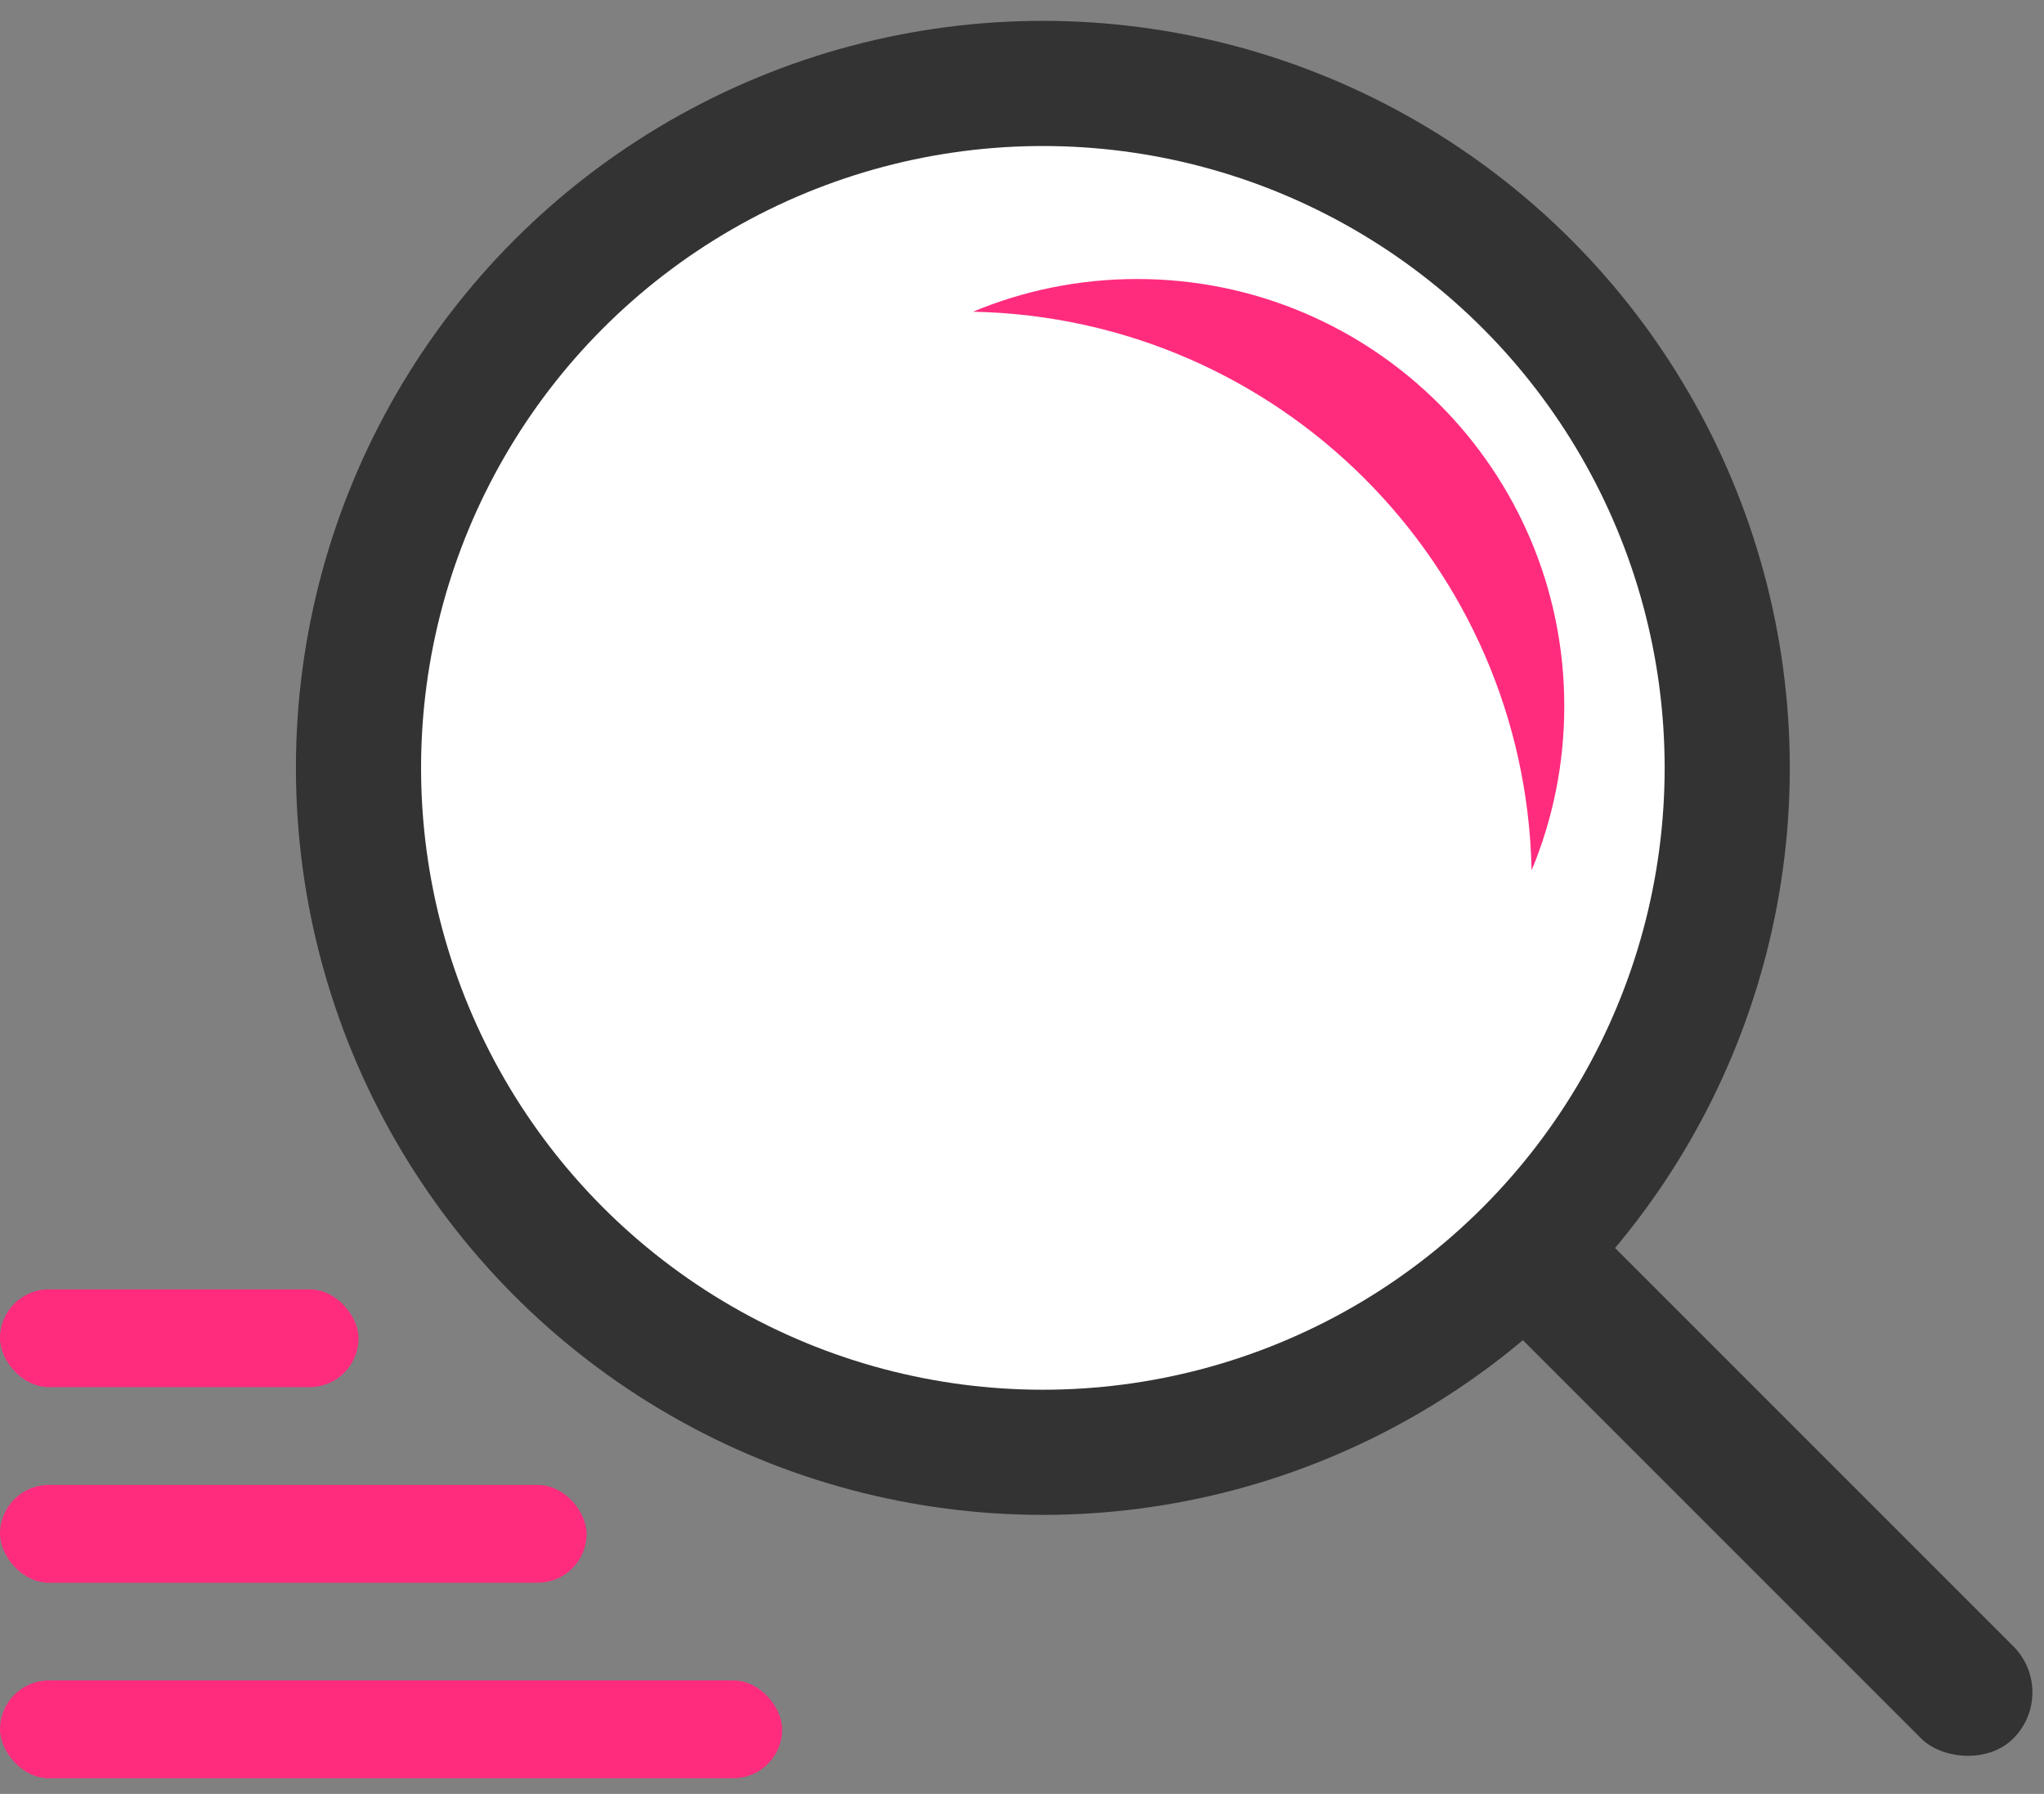 <?xml version="1.0" encoding="UTF-8" standalone="no"?>
<svg width="49px" height="43px" viewBox="0 0 49 43" version="1.1" xmlns="http://www.w3.org/2000/svg" xmlns:xlink="http://www.w3.org/1999/xlink">
    <rect x="0" y="0" width="49" height="43" fill="#808080" stroke="none"/>
    <!-- Generator: Sketch 3.8.3 (29802) - http://www.bohemiancoding.com/sketch -->
    <title>Identify</title>
    <desc>Created with Sketch.</desc>
    <defs></defs>
    <g id="Page-1" stroke="none" stroke-width="1" fill="none" fill-rule="evenodd">
        <g id="How-we-do" transform="translate(-658, -938)">
            <g id="Identify" transform="translate(658, 940)">
                <circle id="Oval-125" stroke="#333333" stroke-width="3" fill="#FFFFFF" cx="25" cy="16.406" r="16.406"></circle>
                <path d="M36.716,18.863 C37.221,17.651 37.5,16.321 37.5,14.926 C37.5,9.272 32.916,4.688 27.261,4.688 C25.866,4.688 24.537,4.966 23.325,5.472 C30.655,5.618 36.57,11.533 36.716,18.863 Z" id="Oval-41-Copy-2" fill="#FF2C7E"></path>
                <rect id="Rectangle-129" fill="#333333" transform="translate(42.188, 33.594) rotate(-45) translate(-42.188, -33.594) " x="40.625" y="25" width="3.125" height="17.188" rx="1.562"></rect>
                <rect id="Rectangle-130" fill="#FF2C7E" x="0" y="28.906" width="8.594" height="2.344" rx="1.172"></rect>
                <rect id="Rectangle-130-Copy" fill="#FF2C7E" x="0" y="33.594" width="14.062" height="2.344" rx="1.172"></rect>
                <rect id="Rectangle-130-Copy-2" fill="#FF2C7E" x="0" y="38.281" width="18.75" height="2.344" rx="1.172"></rect>
            </g>
        </g>
    </g>
</svg>
